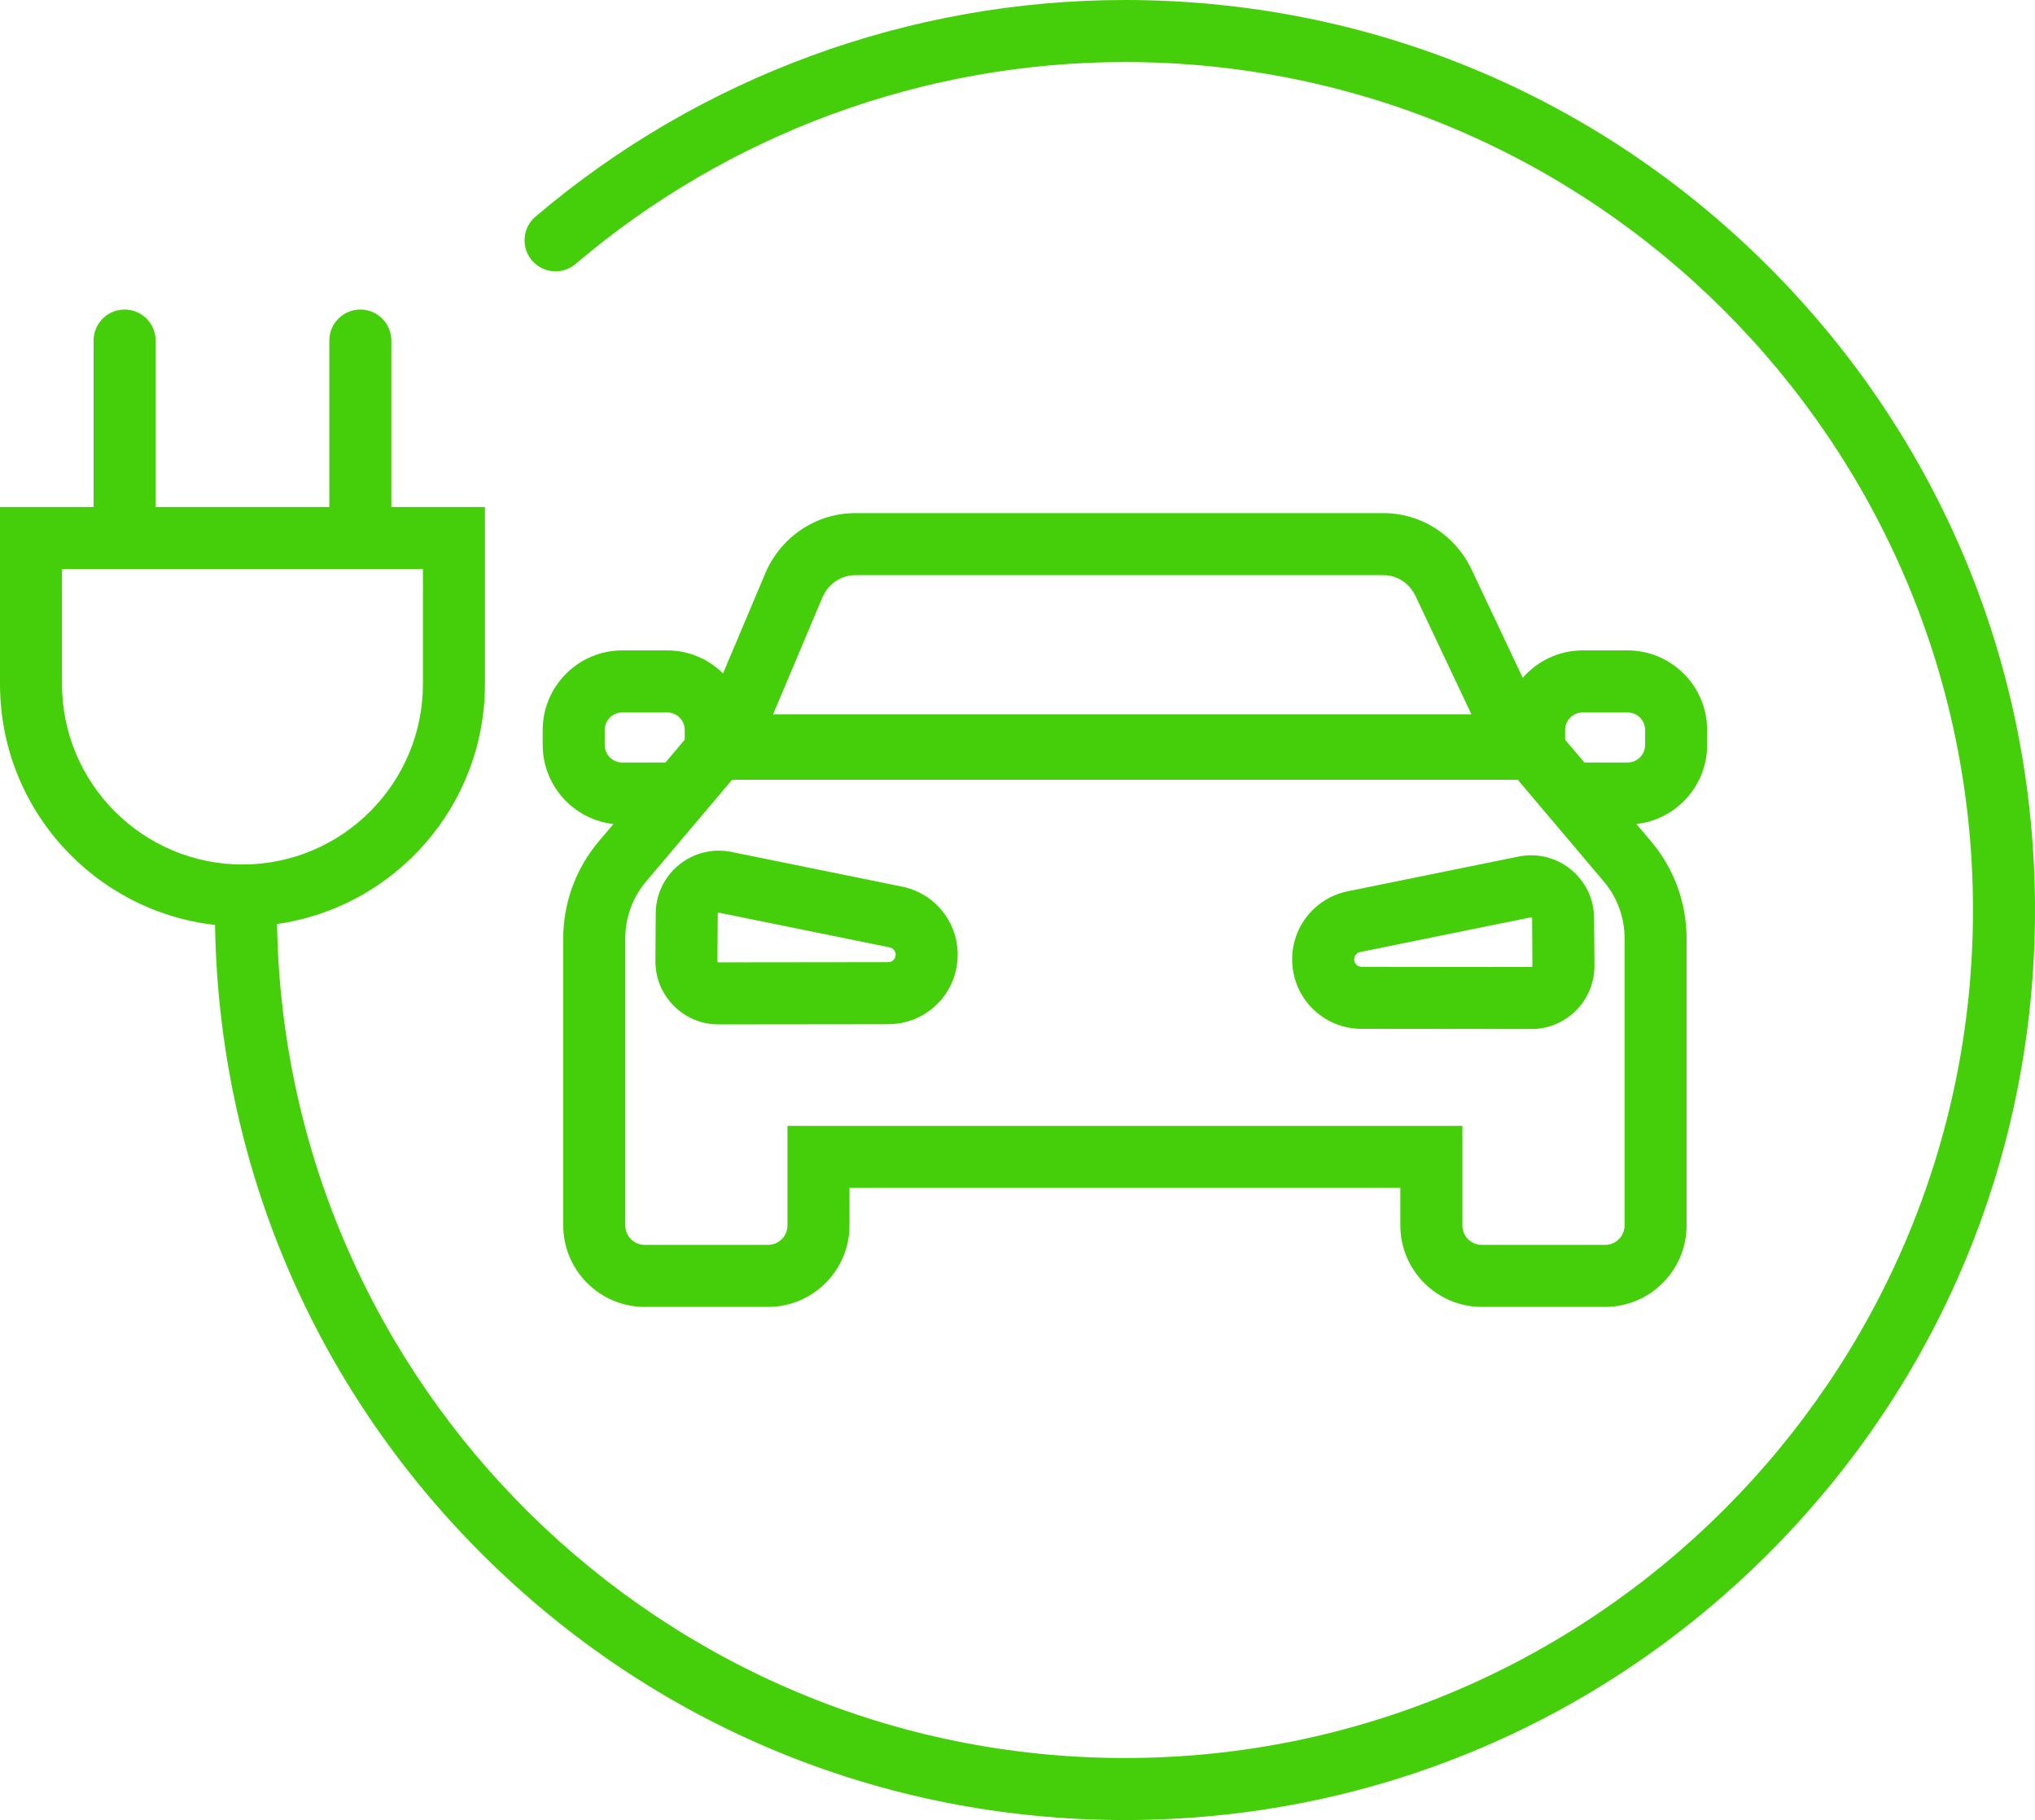 <?xml version="1.0" encoding="UTF-8" standalone="no"?><svg xmlns="http://www.w3.org/2000/svg" xmlns:xlink="http://www.w3.org/1999/xlink" fill="#45cf0a" height="447.2" preserveAspectRatio="xMidYMid meet" version="1" viewBox="0.0 0.0 500.0 447.2" width="500" zoomAndPan="magnify"><g id="change1_1"><path d="M 15.238 139.816 L 103.914 139.816 L 103.914 168.078 C 103.914 192.527 84.023 212.418 59.578 212.418 C 35.129 212.418 15.238 192.527 15.238 168.078 Z M 52.836 227.266 C 53.77 285.621 76.914 340.348 118.285 381.719 C 160.516 423.949 216.668 447.211 276.395 447.211 C 336.121 447.211 392.273 423.949 434.508 381.719 C 476.742 339.484 500 283.332 500 223.605 C 500 163.879 476.742 107.727 434.508 65.492 C 392.273 23.258 336.121 0 276.395 0 C 223.344 0 171.906 18.91 131.559 53.242 C 128.355 55.973 127.969 60.781 130.695 63.984 C 133.422 67.191 138.23 67.578 141.438 64.852 C 179.027 32.859 226.961 15.242 276.395 15.242 C 391.289 15.242 484.762 108.711 484.762 223.605 C 484.762 338.496 391.289 431.969 276.395 431.969 C 162.652 431.969 69.922 340.355 68.074 227.043 C 96.953 222.918 119.152 198.098 119.152 168.078 L 119.152 124.578 L 96.156 124.578 L 96.156 83.68 C 96.156 79.473 92.746 76.059 88.539 76.059 C 84.328 76.059 80.918 79.473 80.918 83.68 L 80.918 124.578 L 38.234 124.578 L 38.234 83.68 C 38.234 79.473 34.824 76.059 30.617 76.059 C 26.406 76.059 22.996 79.473 22.996 83.68 L 22.996 124.578 L 0 124.578 L 0 168.078 C 0 198.703 23.109 223.918 52.836 227.266" fill="inherit"/><path d="M 376.441 237.527 C 376.363 237.605 376.301 237.594 376.254 237.605 L 334.555 237.559 L 334.559 237.559 C 333.605 237.559 332.824 236.844 332.734 235.895 C 332.645 234.961 333.273 234.113 334.195 233.926 L 376.121 225.402 C 376.176 225.391 376.242 225.379 376.34 225.453 C 376.438 225.531 376.438 225.605 376.438 225.656 L 376.516 237.34 C 376.516 237.379 376.52 237.449 376.441 237.527 Z M 385.945 213.621 C 382.332 210.691 377.645 209.539 373.086 210.469 L 331.156 218.992 C 322.582 220.734 316.738 228.617 317.559 237.328 C 318.391 246.137 325.691 252.789 334.539 252.801 L 376.234 252.844 C 376.242 252.844 376.246 252.844 376.254 252.844 C 380.41 252.844 384.316 251.223 387.246 248.273 C 390.184 245.32 391.785 241.398 391.758 237.234 L 391.676 225.555 C 391.645 220.902 389.555 216.555 385.945 213.621" fill="inherit"/><path d="M 220.059 234.762 C 219.969 235.707 219.188 236.422 218.234 236.422 L 176.539 236.469 C 176.5 236.52 176.43 236.469 176.352 236.391 C 176.273 236.312 176.273 236.242 176.273 236.203 L 176.355 224.523 C 176.355 224.469 176.355 224.398 176.453 224.32 C 176.512 224.27 176.562 224.258 176.605 224.258 C 176.629 224.258 176.652 224.262 176.672 224.266 L 218.598 232.789 C 219.52 232.977 220.148 233.824 220.059 234.762 Z M 221.633 217.855 L 179.707 209.332 C 175.148 208.402 170.461 209.555 166.848 212.484 C 163.234 215.418 161.145 219.766 161.113 224.418 L 161.035 236.102 C 161.008 240.266 162.609 244.184 165.543 247.137 C 168.477 250.086 172.379 251.711 176.539 251.711 C 176.547 251.711 176.551 251.711 176.555 251.711 L 218.254 251.664 L 218.25 251.664 C 227.098 251.652 234.398 245.004 235.23 236.195 C 236.055 227.484 230.211 219.598 221.633 217.855" fill="inherit"/><path d="M 404.211 183.043 C 404.211 185.422 402.273 187.359 399.895 187.359 L 389.285 187.359 L 384.559 181.766 L 384.559 179.367 C 384.559 176.988 386.496 175.055 388.875 175.055 L 399.895 175.055 C 402.273 175.055 404.211 176.988 404.211 179.367 Z M 399.16 301.109 C 399.16 303.742 397.016 305.883 394.383 305.883 L 364.086 305.883 C 361.449 305.883 359.309 303.742 359.309 301.109 L 359.309 276.641 L 193.484 276.641 L 193.484 301.109 C 193.484 303.742 191.34 305.883 188.707 305.883 L 158.406 305.883 C 155.773 305.883 153.633 303.742 153.633 301.109 L 153.633 230.559 C 153.633 225.449 155.449 220.492 158.746 216.594 L 179.879 191.598 L 372.914 191.598 L 394.047 216.594 C 397.344 220.492 399.16 225.449 399.16 230.559 Z M 148.582 183.043 L 148.582 179.367 C 148.582 176.988 150.52 175.055 152.898 175.055 L 163.914 175.055 C 166.297 175.055 168.234 176.988 168.234 179.367 L 168.234 181.766 L 163.504 187.359 L 152.898 187.359 C 150.52 187.359 148.582 185.422 148.582 183.043 Z M 202.137 146.648 C 203.582 143.414 206.703 141.324 210.102 141.324 L 339.926 141.324 C 343.34 141.324 346.473 143.43 347.91 146.695 L 361.516 175.5 L 189.957 175.5 Z M 419.449 183.043 L 419.449 179.367 C 419.449 168.586 410.676 159.812 399.895 159.812 L 388.875 159.812 C 382.996 159.812 377.73 162.43 374.141 166.551 L 361.812 140.457 C 357.926 131.723 349.348 126.082 339.926 126.082 L 210.102 126.082 C 200.645 126.082 192.035 131.766 188.168 140.559 L 177.648 165.469 C 174.117 161.977 169.266 159.812 163.914 159.812 L 152.898 159.812 C 142.113 159.812 133.344 168.586 133.344 179.367 L 133.344 183.043 C 133.344 193.09 140.961 201.387 150.727 202.473 L 147.105 206.75 C 141.488 213.398 138.391 221.852 138.391 230.559 L 138.391 301.109 C 138.391 312.145 147.371 321.125 158.406 321.125 L 188.707 321.125 C 199.746 321.125 208.723 312.145 208.723 301.109 L 208.723 291.883 L 344.066 291.883 L 344.066 301.109 C 344.066 312.145 353.047 321.125 364.086 321.125 L 394.383 321.125 C 405.422 321.125 414.398 312.145 414.398 301.109 L 414.398 230.559 C 414.398 221.852 411.305 213.398 405.684 206.75 L 402.066 202.473 C 411.828 201.387 419.449 193.09 419.449 183.043" fill="inherit"/></g></svg>